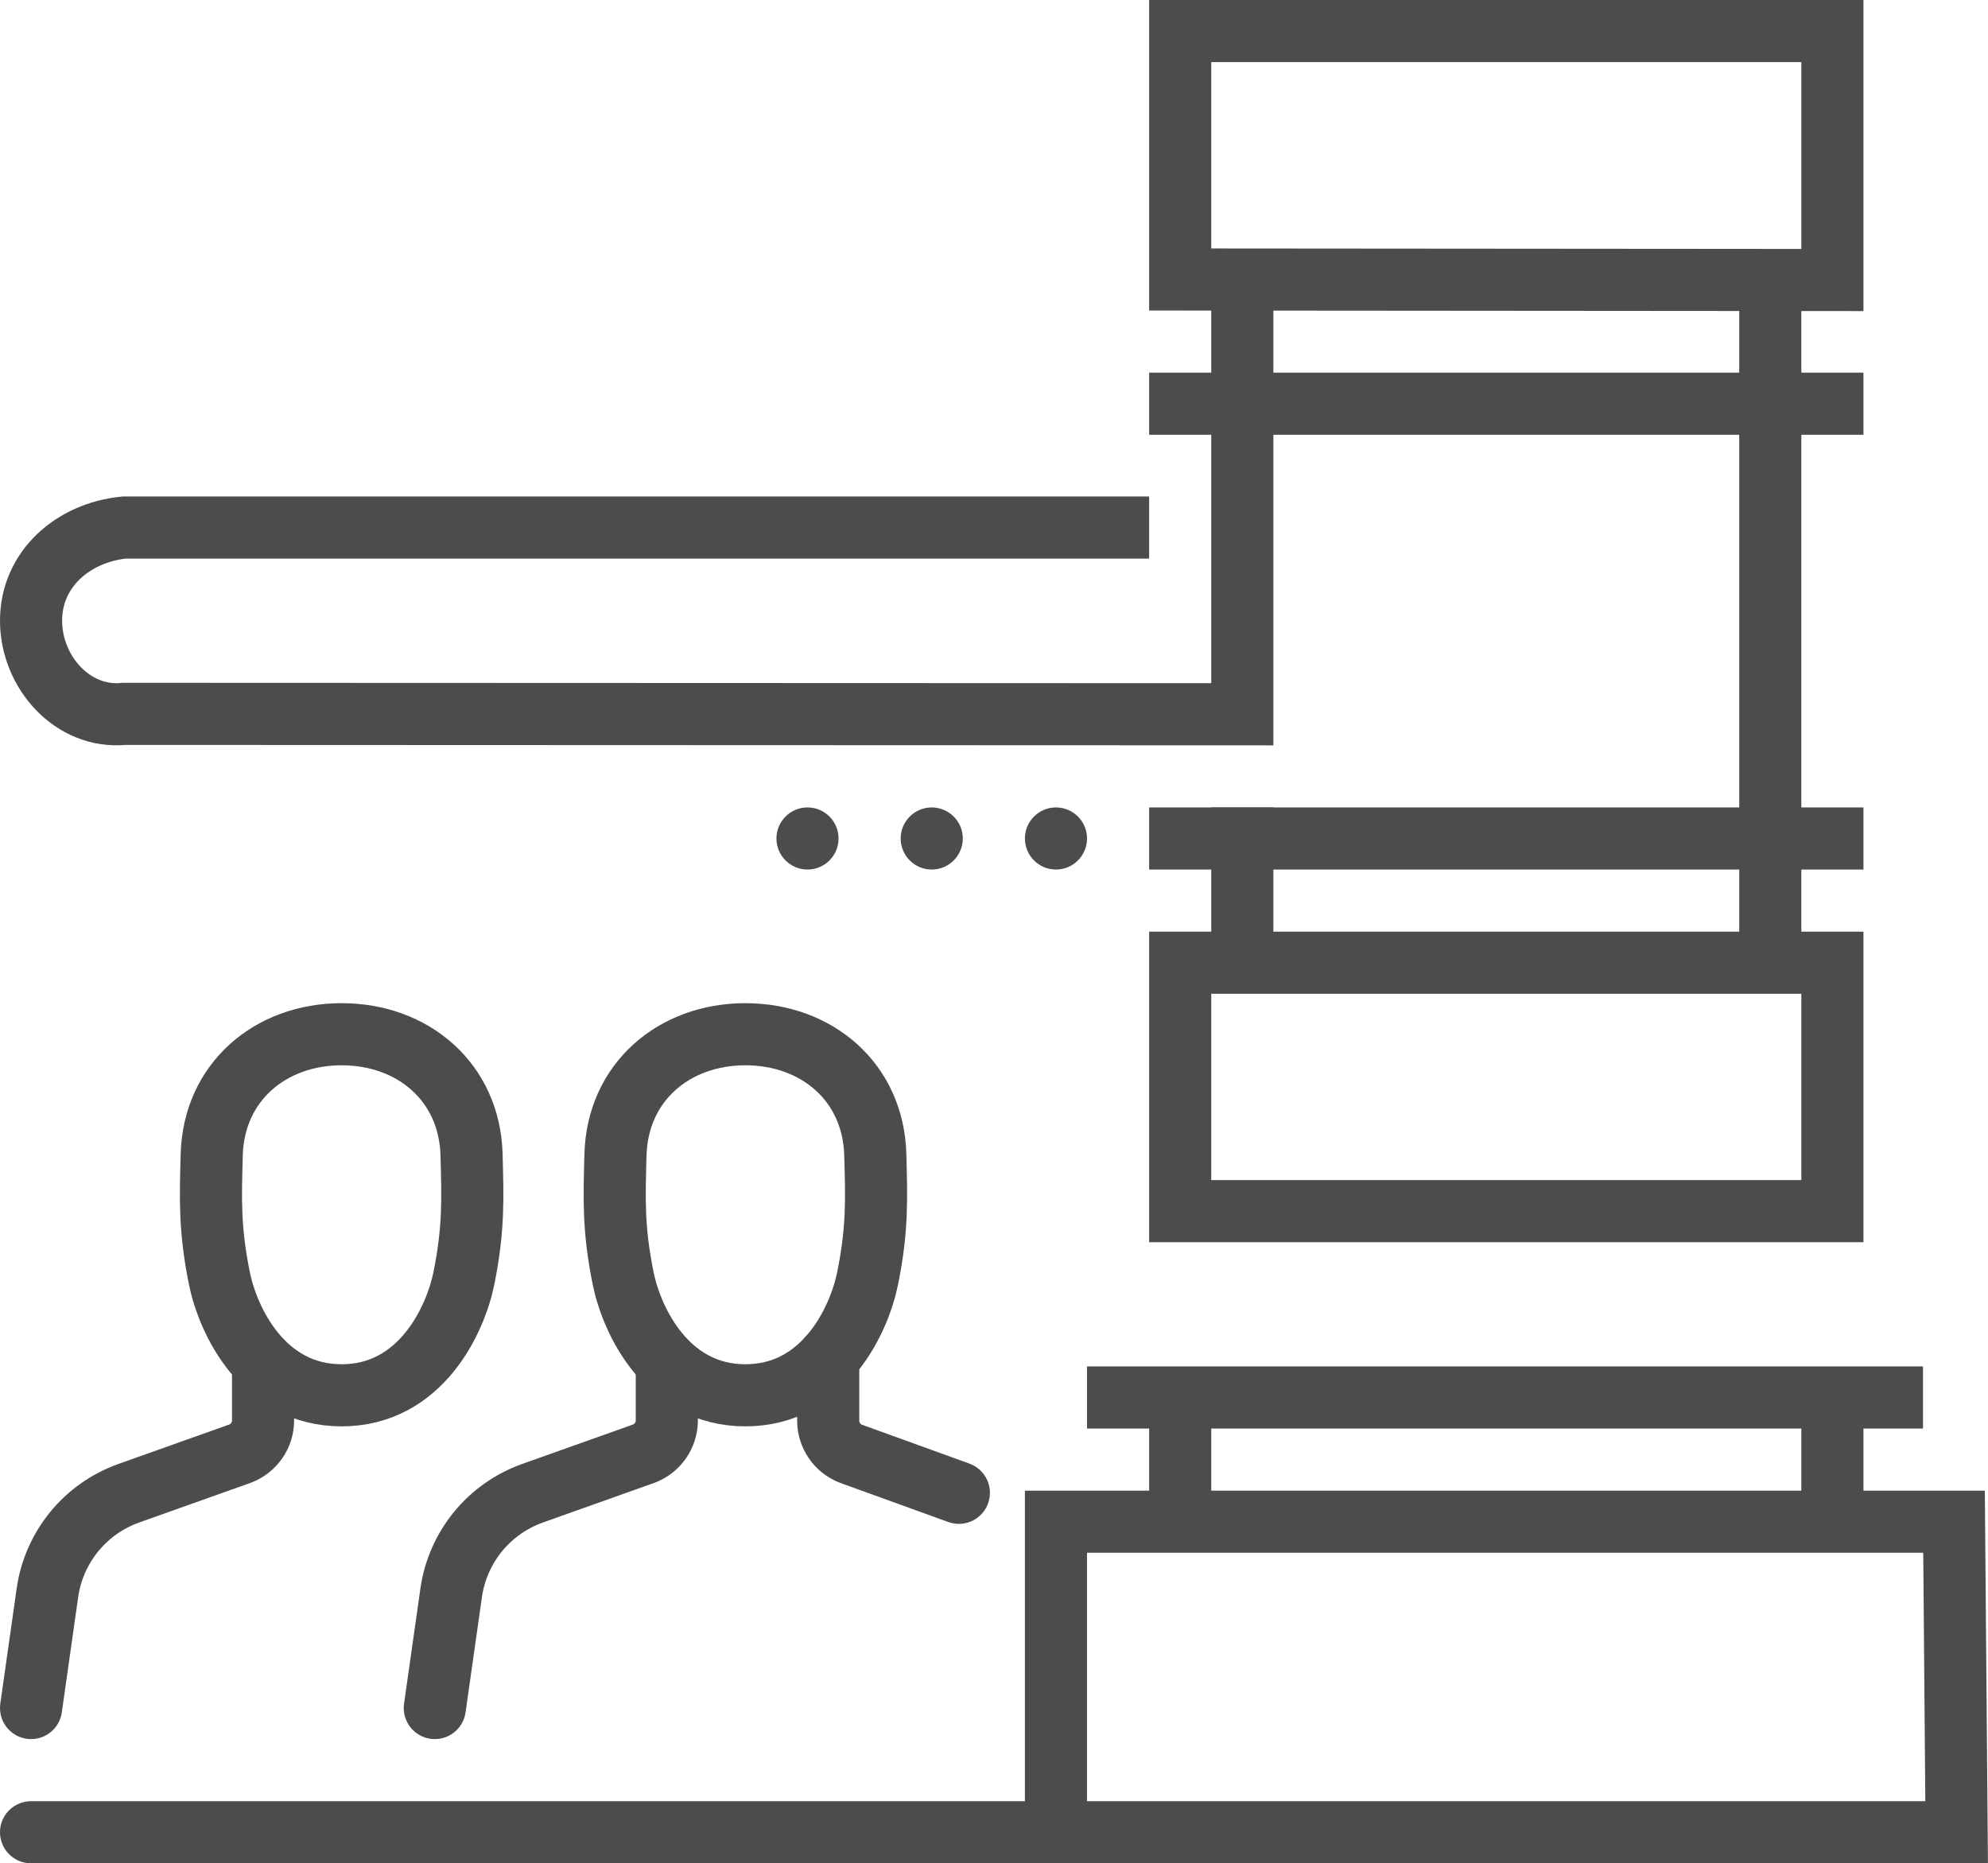 <?xml version="1.0" encoding="UTF-8"?>
<svg xmlns="http://www.w3.org/2000/svg" id="Capa_2" viewBox="0 0 192.03 180">
  <defs>
    <style>.cls-1{fill:#4c4c4c;}.cls-2,.cls-3{stroke-miterlimit:10;}.cls-2,.cls-3,.cls-4{fill:none;stroke:#4c4c4c;stroke-width:6px;}.cls-2,.cls-4{stroke-linecap:round;}.cls-4{stroke-linejoin:round;}</style>
  </defs>
  <g id="Layer_3">
    <circle class="cls-1" cx="102" cy="81" r="3"></circle>
    <circle class="cls-1" cx="90" cy="81" r="3"></circle>
    <circle class="cls-1" cx="78" cy="81" r="3"></circle>
    <polygon class="cls-3" points="189 177 102 177 102 147 188.75 147 189 177"></polygon>
    <rect class="cls-3" x="114" y="93" width="63" height="24"></rect>
    <polygon class="cls-3" points="177 27.05 114 27 114 3 177 3 177 27.05"></polygon>
    <line class="cls-3" x1="111" y1="39" x2="180" y2="39"></line>
    <line class="cls-3" x1="111" y1="81" x2="180" y2="81"></line>
    <line class="cls-3" x1="171" y1="27.2" x2="171" y2="93"></line>
    <line class="cls-3" x1="105" y1="135" x2="185.75" y2="135"></line>
    <line class="cls-3" x1="120" y1="78" x2="120" y2="93"></line>
    <line class="cls-3" x1="114" y1="135" x2="114" y2="147"></line>
    <line class="cls-3" x1="177" y1="135" x2="177" y2="147"></line>
    <line class="cls-2" x1="102" y1="177" x2="3" y2="177"></line>
    <path class="cls-3" d="m120,27.2v41.8l-108-.04c-4.97.5-9-4.03-9-9s4.03-8.5,9-9h99"></path>
    <path class="cls-4" d="m42,165l1.58-11.13c.63-4.42,3.65-8.12,7.86-9.62l10.76-3.83c1.33-.51,2.21-1.78,2.21-3.2v-5.3"></path>
    <path class="cls-4" d="m80,131.18v6.06c0,1.41.87,2.68,2.18,3.19l10.44,3.78"></path>
    <path class="cls-4" d="m72,99.91c6.9,0,12.37,4.62,12.55,11.67.11,4.18.23,7.09-.74,11.9-.81,4.02-4.17,11.31-11.81,11.31s-11-7.29-11.81-11.31c-.97-4.8-.85-7.71-.74-11.9.18-7.04,5.65-11.67,12.55-11.67Z"></path>
    <path class="cls-4" d="m3,165l1.58-11.13c.63-4.42,3.65-8.12,7.86-9.62l10.76-3.83c1.33-.51,2.21-1.78,2.21-3.2v-5.3"></path>
    <path class="cls-4" d="m33,99.91c6.9,0,12.37,4.62,12.55,11.67.11,4.18.23,7.09-.74,11.9-.81,4.02-4.17,11.31-11.81,11.31s-11-7.29-11.81-11.31c-.97-4.8-.85-7.71-.74-11.9.18-7.04,5.65-11.67,12.55-11.67Z"></path>
  </g>
</svg>
